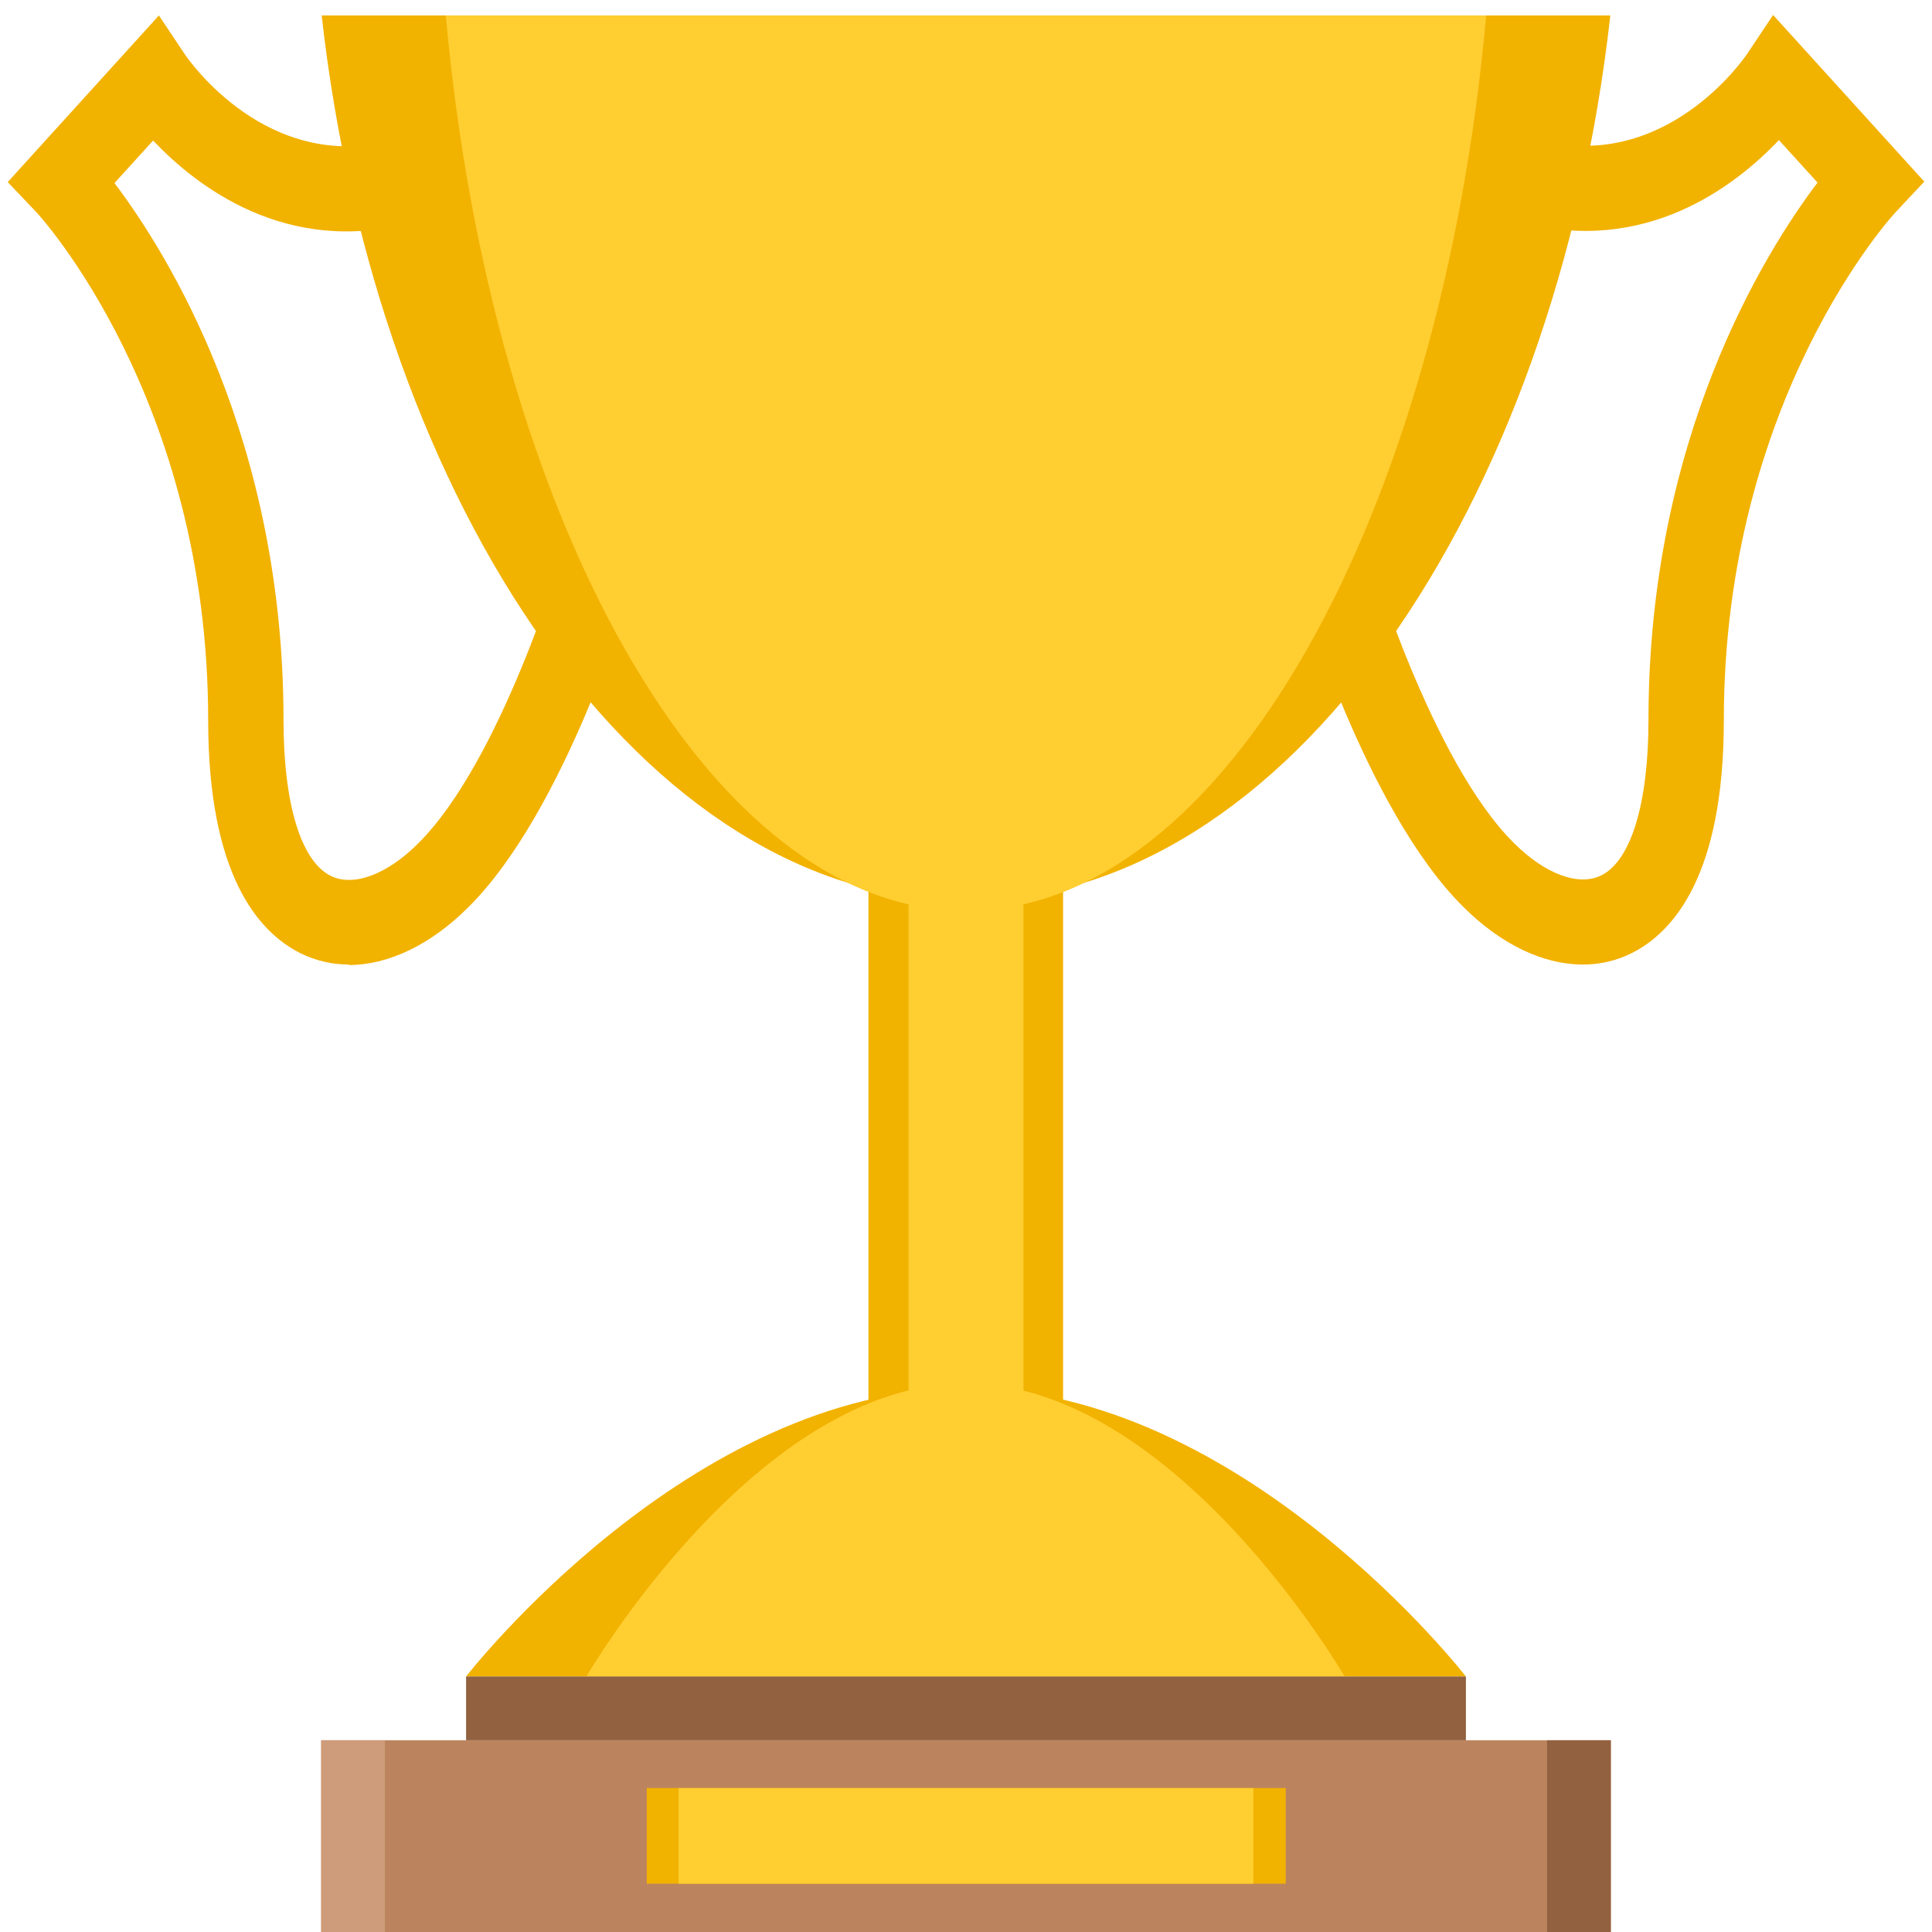 <?xml version="1.0" encoding="UTF-8"?> <svg xmlns="http://www.w3.org/2000/svg" id="Capa_1" data-name="Capa 1" width="14.11mm" height="14.11mm" viewBox="0 0 40 40"><defs><style> .cls-1 { fill: #bc845e; } .cls-1, .cls-2, .cls-3, .cls-4, .cls-5 { stroke-width: 0px; } .cls-2 { fill: #f2b200; } .cls-3 { fill: #ce9c7a; } .cls-4 { fill: #ffce31; } .cls-5 { fill: #916140; } </style></defs><path class="cls-2" d="M7.23,19.97c-.36,0-.7-.08-1.02-.24-.87-.44-1.9-1.63-1.9-4.82C4.31,8.24.79,4.43.75,4.39l-.59-.62L3.29.32l.54.81c.07.1,1.7,2.47,4.32,1.77l.36,1.71c-2.58.69-4.44-.75-5.34-1.7l-.8.88c1.11,1.47,3.5,5.31,3.5,11.12,0,1.73.36,2.91.97,3.22.47.24,1.17-.02,1.82-.67,1.71-1.7,2.97-5.94,2.98-5.98l1.49.55c-.06.19-1.4,4.73-3.43,6.75-.79.79-1.67,1.2-2.48,1.2Z"></path><path class="cls-2" d="M32.77,19.97c.36,0,.7-.08,1.02-.24.87-.44,1.9-1.63,1.9-4.82,0-6.67,3.52-10.48,3.56-10.52l.59-.63-3.13-3.45-.54.81c-.07.1-1.7,2.47-4.32,1.77l-.36,1.71c2.58.69,4.44-.75,5.34-1.7l.8.88c-1.11,1.47-3.5,5.31-3.5,11.12,0,1.73-.36,2.91-.97,3.22-.47.24-1.17-.02-1.82-.67-1.71-1.7-2.97-5.94-2.99-5.98l-1.49.55c.06.19,1.4,4.73,3.43,6.75.79.79,1.67,1.2,2.48,1.2Z"></path><rect class="cls-2" x="17.98" y="15.49" width="4.03" height="16.19"></rect><rect class="cls-4" x="18.81" y="15.49" width="2.38" height="16.19"></rect><path class="cls-2" d="M6.66.32c1.14,10.17,6.68,18.33,13.34,18.33S32.2,10.49,33.34.32H6.66Z"></path><path class="cls-4" d="M9.23.32c.92,10.29,5.39,18.54,10.77,18.54S29.85,10.61,30.77.32H9.23Z"></path><path class="cls-2" d="M30.35,34.71H9.65s4.63-5.97,10.35-5.97,10.35,5.97,10.35,5.97Z"></path><path class="cls-4" d="M27.85,34.71h-15.71s3.52-6.07,7.85-6.07,7.85,6.07,7.85,6.07Z"></path><rect class="cls-1" x="6.65" y="36.03" width="26.7" height="3.97"></rect><rect class="cls-5" x="9.65" y="34.71" width="20.7" height="1.32"></rect><rect class="cls-2" x="13.39" y="37.02" width="13.23" height="1.98"></rect><rect class="cls-3" x="6.65" y="36.03" width="1.32" height="3.97"></rect><rect class="cls-5" x="32.03" y="36.03" width="1.32" height="3.97"></rect><rect class="cls-4" x="14.05" y="37.02" width="11.9" height="1.98"></rect></svg> 